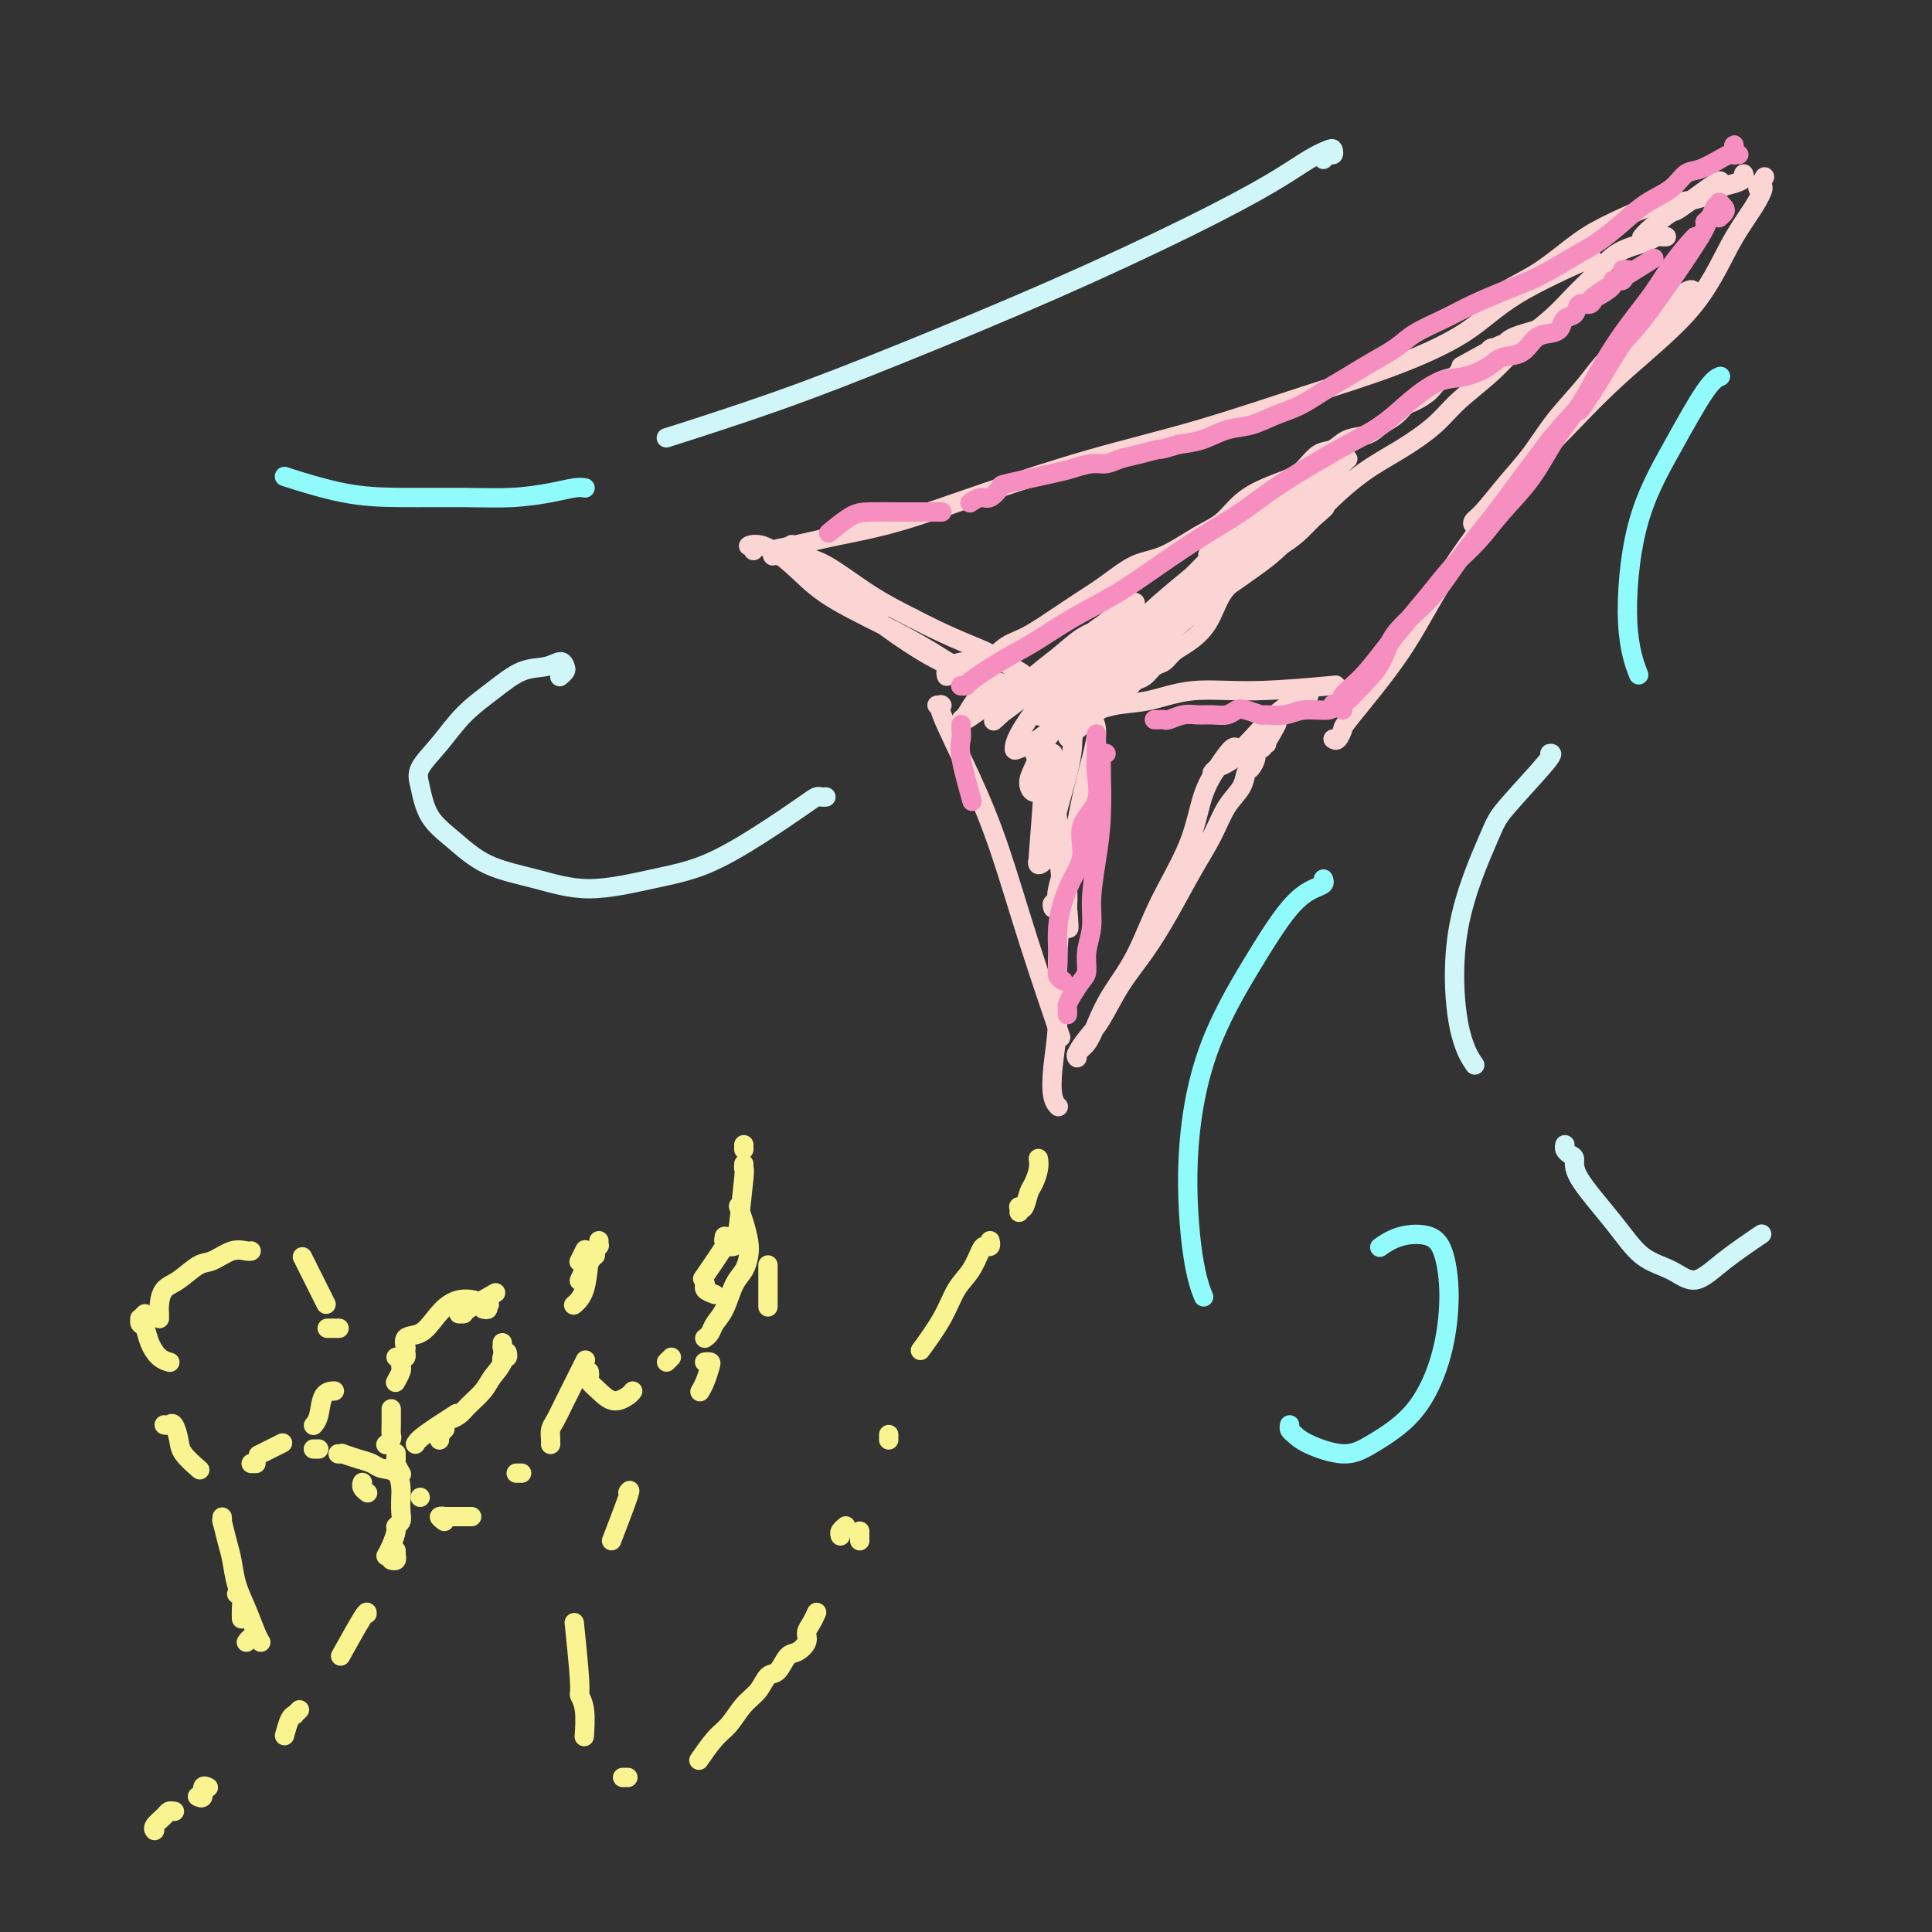 <svg viewBox='0 0 400 400' version='1.1' xmlns='http://www.w3.org/2000/svg' xmlns:xlink='http://www.w3.org/1999/xlink'><rect x="0" y="0" width="400" height="400" fill="#333333" stroke="none"/><g fill='none' stroke='rgb(251,212,212)' stroke-width='4' stroke-linecap='round' stroke-linejoin='round'><path d='M156,114c0.166,-0.445 0.331,-0.890 0,-1c-0.331,-0.110 -1.160,0.114 -1,0c0.160,-0.114 1.308,-0.567 3,0c1.692,0.567 3.927,2.155 6,4c2.073,1.845 3.982,3.947 7,6c3.018,2.053 7.144,4.056 11,6c3.856,1.944 7.443,3.828 11,6c3.557,2.172 7.084,4.631 11,6c3.916,1.369 8.219,1.649 11,2c2.781,0.351 4.038,0.775 5,1c0.962,0.225 1.630,0.251 2,0c0.370,-0.251 0.444,-0.779 0,-1c-0.444,-0.221 -1.406,-0.136 -3,0c-1.594,0.136 -3.819,0.323 -6,0c-2.181,-0.323 -4.319,-1.157 -7,-2c-2.681,-0.843 -5.907,-1.695 -9,-3c-3.093,-1.305 -6.053,-3.063 -9,-5c-2.947,-1.937 -5.879,-4.053 -8,-6c-2.121,-1.947 -3.429,-3.726 -5,-5c-1.571,-1.274 -3.403,-2.042 -5,-3c-1.597,-0.958 -2.959,-2.106 -4,-3c-1.041,-0.894 -1.759,-1.533 -2,-2c-0.241,-0.467 -0.003,-0.762 0,-1c0.003,-0.238 -0.228,-0.420 0,0c0.228,0.420 0.917,1.443 2,2c1.083,0.557 2.561,0.650 5,2c2.439,1.350 5.840,3.957 9,6c3.160,2.043 6.080,3.521 9,5'/><path d='M189,128c6.649,3.451 10.772,5.080 13,6c2.228,0.920 2.561,1.132 4,2c1.439,0.868 3.982,2.391 5,3c1.018,0.609 0.509,0.305 0,0'/><path d='M194,146c0.566,0.077 1.131,0.154 1,0c-0.131,-0.154 -0.959,-0.539 0,2c0.959,2.539 3.704,8.004 6,13c2.296,4.996 4.141,9.525 6,15c1.859,5.475 3.731,11.897 6,19c2.269,7.103 4.934,14.887 6,18c1.066,3.113 0.533,1.557 0,0'/><path d='M219,229c0.105,0.104 0.209,0.207 0,0c-0.209,-0.207 -0.732,-0.725 -1,-2c-0.268,-1.275 -0.282,-3.306 0,-6c0.282,-2.694 0.860,-6.051 1,-10c0.140,-3.949 -0.158,-8.492 0,-13c0.158,-4.508 0.773,-8.983 1,-13c0.227,-4.017 0.065,-7.576 0,-9c-0.065,-1.424 -0.032,-0.712 0,0'/><path d='M218,188c-0.134,-0.448 -0.268,-0.896 0,-1c0.268,-0.104 0.940,0.137 1,0c0.060,-0.137 -0.490,-0.652 0,-3c0.490,-2.348 2.022,-6.530 3,-10c0.978,-3.470 1.402,-6.230 2,-9c0.598,-2.770 1.370,-5.551 2,-8c0.630,-2.449 1.119,-4.565 1,-6c-0.119,-1.435 -0.846,-2.188 -1,-3c-0.154,-0.812 0.265,-1.681 0,-2c-0.265,-0.319 -1.212,-0.087 -2,0c-0.788,0.087 -1.415,0.028 -2,0c-0.585,-0.028 -1.128,-0.025 -1,0c0.128,0.025 0.926,0.072 1,0c0.074,-0.072 -0.576,-0.262 0,0c0.576,0.262 2.377,0.975 4,1c1.623,0.025 3.068,-0.638 5,-1c1.932,-0.362 4.352,-0.423 7,-1c2.648,-0.577 5.524,-1.670 9,-2c3.476,-0.330 7.551,0.103 13,0c5.449,-0.103 12.271,-0.744 15,-1c2.729,-0.256 1.364,-0.128 0,0'/><path d='M276,153c0.303,0.217 0.605,0.434 1,0c0.395,-0.434 0.882,-1.518 1,-2c0.118,-0.482 -0.133,-0.362 2,-3c2.133,-2.638 6.651,-8.036 10,-13c3.349,-4.964 5.529,-9.495 9,-15c3.471,-5.505 8.233,-11.983 13,-18c4.767,-6.017 9.537,-11.574 14,-16c4.463,-4.426 8.617,-7.720 12,-11c3.383,-3.280 5.995,-6.546 8,-9c2.005,-2.454 3.403,-4.096 4,-5c0.597,-0.904 0.394,-1.069 0,-1c-0.394,0.069 -0.977,0.372 -2,1c-1.023,0.628 -2.485,1.583 -4,3c-1.515,1.417 -3.083,3.298 -5,5c-1.917,1.702 -4.185,3.226 -6,5c-1.815,1.774 -3.179,3.799 -5,6c-1.821,2.201 -4.099,4.578 -6,7c-1.901,2.422 -3.424,4.889 -5,7c-1.576,2.111 -3.206,3.867 -5,6c-1.794,2.133 -3.752,4.642 -5,6c-1.248,1.358 -1.784,1.563 -2,2c-0.216,0.437 -0.110,1.106 1,0c1.110,-1.106 3.226,-3.987 6,-7c2.774,-3.013 6.206,-6.157 10,-10c3.794,-3.843 7.949,-8.386 13,-13c5.051,-4.614 10.997,-9.300 15,-14c4.003,-4.700 6.063,-9.414 8,-13c1.937,-3.586 3.752,-6.042 5,-8c1.248,-1.958 1.928,-3.416 2,-4c0.072,-0.584 -0.464,-0.292 -1,0'/><path d='M364,39c2.333,-4.167 1.167,-2.083 0,0'/><path d='M162,115c-0.304,0.007 -0.609,0.014 -1,0c-0.391,-0.014 -0.869,-0.048 -1,0c-0.131,0.048 0.084,0.178 0,0c-0.084,-0.178 -0.467,-0.663 0,-1c0.467,-0.337 1.783,-0.525 4,-1c2.217,-0.475 5.333,-1.236 9,-2c3.667,-0.764 7.883,-1.529 13,-3c5.117,-1.471 11.134,-3.647 18,-6c6.866,-2.353 14.582,-4.881 22,-7c7.418,-2.119 14.540,-3.827 22,-6c7.460,-2.173 15.259,-4.811 22,-7c6.741,-2.189 12.425,-3.929 18,-6c5.575,-2.071 11.041,-4.473 15,-7c3.959,-2.527 6.412,-5.180 11,-8c4.588,-2.820 11.311,-5.806 14,-7c2.689,-1.194 1.345,-0.597 0,0'/><path d='M310,63c0.018,0.074 0.036,0.148 0,0c-0.036,-0.148 -0.126,-0.517 0,-1c0.126,-0.483 0.470,-1.078 2,-2c1.530,-0.922 4.248,-2.169 7,-4c2.752,-1.831 5.537,-4.244 8,-6c2.463,-1.756 4.602,-2.856 7,-4c2.398,-1.144 5.054,-2.334 7,-3c1.946,-0.666 3.180,-0.808 5,-1c1.820,-0.192 4.225,-0.433 6,-1c1.775,-0.567 2.920,-1.458 4,-2c1.080,-0.542 2.093,-0.733 3,-1c0.907,-0.267 1.706,-0.610 2,-1c0.294,-0.390 0.084,-0.826 0,-1c-0.084,-0.174 -0.042,-0.087 0,0'/><path d='M356,38c-0.090,0.149 -0.181,0.298 0,0c0.181,-0.298 0.633,-1.043 -1,0c-1.633,1.043 -5.352,3.873 -7,5c-1.648,1.127 -1.225,0.549 -2,1c-0.775,0.451 -2.747,1.929 -4,3c-1.253,1.071 -1.787,1.735 -2,2c-0.213,0.265 -0.107,0.133 0,0'/><path d='M345,49c-0.353,0.025 -0.705,0.049 -1,0c-0.295,-0.049 -0.532,-0.173 -1,0c-0.468,0.173 -1.166,0.642 -2,1c-0.834,0.358 -1.803,0.605 -3,1c-1.197,0.395 -2.622,0.939 -4,2c-1.378,1.061 -2.708,2.638 -4,4c-1.292,1.362 -2.547,2.509 -4,4c-1.453,1.491 -3.103,3.325 -5,5c-1.897,1.675 -4.041,3.193 -6,5c-1.959,1.807 -3.732,3.905 -6,6c-2.268,2.095 -5.032,4.186 -7,6c-1.968,1.814 -3.140,3.349 -5,5c-1.860,1.651 -4.408,3.417 -7,5c-2.592,1.583 -5.228,2.983 -8,5c-2.772,2.017 -5.680,4.652 -8,7c-2.320,2.348 -4.051,4.410 -6,6c-1.949,1.590 -4.114,2.709 -6,4c-1.886,1.291 -3.492,2.754 -5,4c-1.508,1.246 -2.918,2.274 -4,4c-1.082,1.726 -1.837,4.149 -3,6c-1.163,1.851 -2.734,3.130 -4,4c-1.266,0.870 -2.227,1.332 -3,2c-0.773,0.668 -1.358,1.541 -2,2c-0.642,0.459 -1.341,0.504 -2,1c-0.659,0.496 -1.276,1.443 -2,2c-0.724,0.557 -1.553,0.724 -2,1c-0.447,0.276 -0.512,0.662 -1,1c-0.488,0.338 -1.401,0.630 -2,1c-0.599,0.370 -0.886,0.820 -1,1c-0.114,0.180 -0.057,0.090 0,0'/><path d='M231,144c-17.167,15.167 -8.583,7.583 0,0'/><path d='M196,140c-0.131,-0.443 -0.262,-0.887 0,-1c0.262,-0.113 0.916,0.103 1,0c0.084,-0.103 -0.401,-0.527 0,-1c0.401,-0.473 1.687,-0.996 3,-1c1.313,-0.004 2.653,0.513 4,0c1.347,-0.513 2.701,-2.054 4,-3c1.299,-0.946 2.545,-1.297 4,-2c1.455,-0.703 3.121,-1.758 5,-3c1.879,-1.242 3.972,-2.671 6,-4c2.028,-1.329 3.991,-2.556 6,-4c2.009,-1.444 4.062,-3.103 6,-4c1.938,-0.897 3.759,-1.031 6,-2c2.241,-0.969 4.900,-2.774 7,-4c2.100,-1.226 3.640,-1.874 5,-3c1.360,-1.126 2.541,-2.729 4,-4c1.459,-1.271 3.195,-2.209 5,-3c1.805,-0.791 3.679,-1.434 5,-2c1.321,-0.566 2.090,-1.054 3,-2c0.910,-0.946 1.962,-2.351 3,-3c1.038,-0.649 2.064,-0.544 3,-1c0.936,-0.456 1.784,-1.474 3,-2c1.216,-0.526 2.800,-0.560 4,-1c1.200,-0.440 2.016,-1.287 3,-2c0.984,-0.713 2.135,-1.294 3,-2c0.865,-0.706 1.443,-1.537 2,-2c0.557,-0.463 1.091,-0.558 2,-1c0.909,-0.442 2.192,-1.232 3,-2c0.808,-0.768 1.141,-1.514 2,-2c0.859,-0.486 2.246,-0.710 3,-1c0.754,-0.290 0.877,-0.645 1,-1'/><path d='M302,77c16.760,-10.150 5.661,-4.025 2,-2c-3.661,2.025 0.117,-0.052 2,-1c1.883,-0.948 1.871,-0.768 2,-1c0.129,-0.232 0.398,-0.875 1,-1c0.602,-0.125 1.537,0.268 2,0c0.463,-0.268 0.453,-1.196 2,-2c1.547,-0.804 4.649,-1.483 6,-2c1.351,-0.517 0.950,-0.870 1,-1c0.050,-0.130 0.549,-0.035 1,0c0.451,0.035 0.852,0.009 1,0c0.148,-0.009 0.042,-0.003 0,0c-0.042,0.003 -0.021,0.001 0,0'/><path d='M211,141c0.100,0.035 0.199,0.071 0,0c-0.199,-0.071 -0.697,-0.247 -1,0c-0.303,0.247 -0.411,0.917 -1,1c-0.589,0.083 -1.659,-0.421 -3,0c-1.341,0.421 -2.955,1.768 -4,3c-1.045,1.232 -1.523,2.350 -2,3c-0.477,0.650 -0.952,0.832 -1,1c-0.048,0.168 0.331,0.320 1,0c0.669,-0.320 1.627,-1.114 3,-2c1.373,-0.886 3.160,-1.864 5,-3c1.840,-1.136 3.732,-2.431 6,-4c2.268,-1.569 4.912,-3.411 7,-5c2.088,-1.589 3.621,-2.926 5,-4c1.379,-1.074 2.602,-1.885 3,-2c0.398,-0.115 -0.031,0.465 -1,1c-0.969,0.535 -2.477,1.027 -4,2c-1.523,0.973 -3.060,2.429 -5,4c-1.940,1.571 -4.284,3.256 -6,5c-1.716,1.744 -2.804,3.547 -4,5c-1.196,1.453 -2.499,2.558 -3,3c-0.501,0.442 -0.201,0.223 0,0c0.201,-0.223 0.304,-0.450 1,-1c0.696,-0.550 1.986,-1.423 4,-3c2.014,-1.577 4.751,-3.860 7,-6c2.249,-2.140 4.010,-4.139 6,-6c1.990,-1.861 4.208,-3.585 6,-5c1.792,-1.415 3.157,-2.520 4,-3c0.843,-0.480 1.164,-0.335 1,0c-0.164,0.335 -0.813,0.859 -2,2c-1.187,1.141 -2.910,2.897 -5,5c-2.090,2.103 -4.545,4.551 -7,7'/><path d='M221,139c-3.144,3.435 -4.505,5.021 -6,7c-1.495,1.979 -3.123,4.351 -4,6c-0.877,1.649 -1.004,2.575 -1,3c0.004,0.425 0.139,0.351 1,0c0.861,-0.351 2.450,-0.977 4,-2c1.550,-1.023 3.063,-2.443 5,-4c1.937,-1.557 4.300,-3.249 6,-5c1.700,-1.751 2.737,-3.559 4,-5c1.263,-1.441 2.753,-2.515 3,-3c0.247,-0.485 -0.749,-0.380 -1,-1c-0.251,-0.620 0.244,-1.965 -3,2c-3.244,3.965 -10.226,13.238 -13,17c-2.774,3.762 -1.339,2.011 -1,2c0.339,-0.011 -0.418,1.718 -1,3c-0.582,1.282 -0.989,2.117 -1,3c-0.011,0.883 0.375,1.814 1,2c0.625,0.186 1.488,-0.372 2,-1c0.512,-0.628 0.673,-1.326 1,-2c0.327,-0.674 0.819,-1.324 1,-2c0.181,-0.676 0.052,-1.377 0,-2c-0.052,-0.623 -0.025,-1.169 0,-1c0.025,0.169 0.049,1.052 0,2c-0.049,0.948 -0.171,1.962 0,4c0.171,2.038 0.634,5.100 1,8c0.366,2.900 0.634,5.639 1,8c0.366,2.361 0.830,4.345 1,6c0.170,1.655 0.046,2.980 0,4c-0.046,1.020 -0.012,1.736 0,2c0.012,0.264 0.004,0.075 0,0c-0.004,-0.075 -0.002,-0.038 0,0'/><path d='M221,190c0.513,4.947 0.296,0.314 0,-2c-0.296,-2.314 -0.672,-2.311 -1,-4c-0.328,-1.689 -0.609,-5.071 -1,-8c-0.391,-2.929 -0.894,-5.404 -1,-8c-0.106,-2.596 0.183,-5.311 0,-7c-0.183,-1.689 -0.837,-2.352 -1,-3c-0.163,-0.648 0.167,-1.283 0,-1c-0.167,0.283 -0.831,1.482 -1,2c-0.169,0.518 0.158,0.355 0,4c-0.158,3.645 -0.800,11.097 -1,14c-0.200,2.903 0.043,1.256 0,1c-0.043,-0.256 -0.372,0.879 0,1c0.372,0.121 1.444,-0.771 2,-2c0.556,-1.229 0.595,-2.793 1,-5c0.405,-2.207 1.175,-5.055 2,-8c0.825,-2.945 1.706,-5.985 2,-9c0.294,-3.015 0.000,-6.003 0,-8c-0.000,-1.997 0.292,-3.001 0,-4c-0.292,-0.999 -1.169,-1.993 -2,-2c-0.831,-0.007 -1.614,0.974 -2,2c-0.386,1.026 -0.373,2.099 -1,3c-0.627,0.901 -1.895,1.631 -2,2c-0.105,0.369 0.953,0.376 2,0c1.047,-0.376 2.085,-1.137 4,-2c1.915,-0.863 4.709,-1.829 8,-4c3.291,-2.171 7.081,-5.549 11,-9c3.919,-3.451 7.968,-6.977 12,-10c4.032,-3.023 8.047,-5.545 11,-8c2.953,-2.455 4.844,-4.844 6,-6c1.156,-1.156 1.578,-1.078 2,-1'/><path d='M271,108c6.580,-5.514 2.031,-2.298 0,-1c-2.031,1.298 -1.542,0.680 -2,1c-0.458,0.320 -1.862,1.579 -4,3c-2.138,1.421 -5.008,3.005 -8,5c-2.992,1.995 -6.105,4.401 -9,7c-2.895,2.599 -5.571,5.389 -9,8c-3.429,2.611 -7.612,5.042 -9,6c-1.388,0.958 0.017,0.444 1,0c0.983,-0.444 1.543,-0.816 3,-2c1.457,-1.184 3.812,-3.179 7,-6c3.188,-2.821 7.209,-6.469 11,-10c3.791,-3.531 7.351,-6.945 11,-10c3.649,-3.055 7.385,-5.749 10,-8c2.615,-2.251 4.109,-4.057 5,-5c0.891,-0.943 1.179,-1.023 1,-1c-0.179,0.023 -0.827,0.150 -2,1c-1.173,0.850 -2.873,2.422 -5,4c-2.127,1.578 -4.682,3.162 -11,8c-6.318,4.838 -16.400,12.931 -21,17c-4.600,4.069 -3.719,4.115 -6,6c-2.281,1.885 -7.726,5.611 -11,8c-3.274,2.389 -4.379,3.442 -5,4c-0.621,0.558 -0.758,0.621 0,0c0.758,-0.621 2.413,-1.927 5,-4c2.587,-2.073 6.107,-4.915 10,-8c3.893,-3.085 8.159,-6.415 12,-10c3.841,-3.585 7.256,-7.425 10,-10c2.744,-2.575 4.816,-3.886 6,-5c1.184,-1.114 1.481,-2.033 1,-2c-0.481,0.033 -1.741,1.016 -3,2'/><path d='M259,106c4.822,-4.200 -3.622,3.800 -7,7c-3.378,3.200 -1.689,1.600 0,0'/><path d='M257,155c-0.434,-0.024 -0.868,-0.048 -1,0c-0.132,0.048 0.039,0.167 0,0c-0.039,-0.167 -0.288,-0.619 -1,0c-0.712,0.619 -1.886,2.308 -3,4c-1.114,1.692 -2.167,3.385 -3,6c-0.833,2.615 -1.445,6.152 -3,10c-1.555,3.848 -4.054,8.007 -6,12c-1.946,3.993 -3.338,7.819 -5,11c-1.662,3.181 -3.594,5.718 -5,8c-1.406,2.282 -2.285,4.311 -3,6c-0.715,1.689 -1.265,3.040 -2,4c-0.735,0.960 -1.656,1.531 -2,2c-0.344,0.469 -0.112,0.838 0,1c0.112,0.162 0.104,0.117 0,0c-0.104,-0.117 -0.304,-0.307 0,-1c0.304,-0.693 1.112,-1.889 2,-3c0.888,-1.111 1.857,-2.136 3,-4c1.143,-1.864 2.459,-4.566 4,-7c1.541,-2.434 3.307,-4.601 5,-7c1.693,-2.399 3.312,-5.029 5,-8c1.688,-2.971 3.447,-6.281 5,-9c1.553,-2.719 2.902,-4.846 4,-7c1.098,-2.154 1.944,-4.335 3,-6c1.056,-1.665 2.321,-2.813 3,-4c0.679,-1.187 0.773,-2.412 1,-3c0.227,-0.588 0.587,-0.539 1,-1c0.413,-0.461 0.881,-1.432 1,-2c0.119,-0.568 -0.109,-0.734 0,-1c0.109,-0.266 0.554,-0.633 1,-1'/><path d='M261,155c6.105,-9.911 2.367,-3.188 1,-1c-1.367,2.188 -0.364,-0.161 0,-1c0.364,-0.839 0.088,-0.170 0,0c-0.088,0.170 0.010,-0.161 0,0c-0.010,0.161 -0.130,0.812 0,1c0.130,0.188 0.509,-0.086 0,0c-0.509,0.086 -1.904,0.534 -3,1c-1.096,0.466 -1.891,0.952 -2,1c-0.109,0.048 0.469,-0.343 0,0c-0.469,0.343 -1.984,1.418 -3,2c-1.016,0.582 -1.532,0.670 -2,1c-0.468,0.330 -0.888,0.903 -1,1c-0.112,0.097 0.085,-0.282 1,-1c0.915,-0.718 2.549,-1.775 4,-3c1.451,-1.225 2.719,-2.616 4,-4c1.281,-1.384 2.574,-2.759 4,-4c1.426,-1.241 2.984,-2.346 4,-3c1.016,-0.654 1.489,-0.856 2,-1c0.511,-0.144 1.061,-0.231 1,0c-0.061,0.231 -0.732,0.780 -1,1c-0.268,0.220 -0.134,0.110 0,0'/></g>
<g fill='none' stroke='rgb(249,244,144)' stroke-width='4' stroke-linecap='round' stroke-linejoin='round'><path d='M30,272c-0.429,0.450 -0.859,0.900 -1,1c-0.141,0.100 0.006,-0.149 0,0c-0.006,0.149 -0.166,0.695 0,1c0.166,0.305 0.658,0.369 1,1c0.342,0.631 0.535,1.829 1,3c0.465,1.171 1.202,2.315 2,3c0.798,0.685 1.657,0.910 2,1c0.343,0.090 0.172,0.045 0,0'/><path d='M34,295c0.338,0.073 0.676,0.146 1,0c0.324,-0.146 0.634,-0.512 1,0c0.366,0.512 0.789,1.900 1,3c0.211,1.100 0.211,1.912 1,3c0.789,1.088 2.368,2.454 3,3c0.632,0.546 0.316,0.273 0,0'/><path d='M49,330c0.423,0.256 0.845,0.512 1,1c0.155,0.488 0.042,1.208 0,2c-0.042,0.792 -0.012,1.655 0,2c0.012,0.345 0.006,0.173 0,0'/><path d='M33,273c-0.004,-0.462 -0.007,-0.923 0,-1c0.007,-0.077 0.025,0.231 0,0c-0.025,-0.231 -0.094,-1.002 0,-2c0.094,-0.998 0.349,-2.222 1,-3c0.651,-0.778 1.698,-1.108 3,-2c1.302,-0.892 2.860,-2.344 4,-3c1.140,-0.656 1.861,-0.516 3,-1c1.139,-0.484 2.697,-1.594 4,-2c1.303,-0.406 2.351,-0.109 3,0c0.649,0.109 0.900,0.031 1,0c0.100,-0.031 0.050,-0.016 0,0'/><path d='M63,261c-0.032,-0.064 -0.064,-0.128 0,0c0.064,0.128 0.223,0.447 0,0c-0.223,-0.447 -0.829,-1.659 0,0c0.829,1.659 3.094,6.188 4,8c0.906,1.812 0.453,0.906 0,0'/><path d='M68,275c-0.226,0.000 -0.453,0.000 0,0c0.453,0.000 1.585,0.000 2,0c0.415,0.000 0.112,0.000 0,0c-0.112,0.000 -0.032,0.000 0,0c0.032,0.000 0.016,0.000 0,0'/><path d='M69,288c0.204,-0.008 0.408,-0.016 0,0c-0.408,0.016 -1.429,0.056 -2,1c-0.571,0.944 -0.692,2.793 -1,4c-0.308,1.207 -0.802,1.774 -1,2c-0.198,0.226 -0.099,0.113 0,0'/><path d='M58,299c0.444,-0.222 0.889,-0.444 0,0c-0.889,0.444 -3.111,1.556 -4,2c-0.889,0.444 -0.444,0.222 0,0'/><path d='M52,303c0.422,0.000 0.844,0.000 1,0c0.156,0.000 0.044,0.000 0,0c-0.044,0.000 -0.022,0.000 0,0'/><path d='M65,300c-0.111,0.000 -0.222,0.000 0,0c0.222,0.000 0.778,0.000 1,0c0.222,0.000 0.111,0.000 0,0'/><path d='M75,307c-0.008,0.022 -0.016,0.045 0,0c0.016,-0.045 0.056,-0.156 0,0c-0.056,0.156 -0.207,0.581 0,1c0.207,0.419 0.774,0.834 1,1c0.226,0.166 0.113,0.083 0,0'/><path d='M82,321c0.008,0.453 0.016,0.906 0,1c-0.016,0.094 -0.056,-0.171 0,0c0.056,0.171 0.207,0.777 0,1c-0.207,0.223 -0.774,0.064 -1,0c-0.226,-0.064 -0.113,-0.032 0,0'/><path d='M76,334c-0.006,0.095 -0.012,0.190 0,0c0.012,-0.190 0.042,-0.667 -1,1c-1.042,1.667 -3.155,5.476 -4,7c-0.845,1.524 -0.423,0.762 0,0'/><path d='M62,354c-0.445,0.429 -0.890,0.858 -1,1c-0.110,0.142 0.115,-0.003 0,0c-0.115,0.003 -0.569,0.155 -1,1c-0.431,0.845 -0.837,2.384 -1,3c-0.163,0.616 -0.081,0.308 0,0'/><path d='M43,370c0.121,0.061 0.242,0.121 0,0c-0.242,-0.121 -0.848,-0.424 -1,0c-0.152,0.424 0.152,1.576 0,2c-0.152,0.424 -0.758,0.121 -1,0c-0.242,-0.121 -0.121,-0.061 0,0'/><path d='M36,375c0.099,0.016 0.198,0.032 0,0c-0.198,-0.032 -0.694,-0.114 -1,0c-0.306,0.114 -0.422,0.422 -1,1c-0.578,0.578 -1.617,1.425 -2,2c-0.383,0.575 -0.109,0.879 0,1c0.109,0.121 0.055,0.061 0,0'/><path d='M91,298c-0.008,0.121 -0.016,0.242 0,0c0.016,-0.242 0.056,-0.848 0,-1c-0.056,-0.152 -0.207,0.152 0,0c0.207,-0.152 0.774,-0.758 1,-1c0.226,-0.242 0.113,-0.121 0,0'/><path d='M104,282c0.030,0.121 0.061,0.242 0,0c-0.061,-0.242 -0.212,-0.848 0,-1c0.212,-0.152 0.788,0.152 1,0c0.212,-0.152 0.061,-0.758 0,-1c-0.061,-0.242 -0.030,-0.121 0,0'/><path d='M102,268c0.544,-0.309 1.088,-0.619 0,0c-1.088,0.619 -3.807,2.166 -5,3c-1.193,0.834 -0.860,0.955 -1,1c-0.140,0.045 -0.754,0.013 -1,0c-0.246,-0.013 -0.123,-0.006 0,0'/><path d='M83,283c0.111,0.200 0.222,0.400 0,1c-0.222,0.600 -0.778,1.600 -1,2c-0.222,0.400 -0.111,0.200 0,0'/><path d='M87,310c0.000,0.000 0.000,0.000 0,0c0.000,0.000 0.000,0.000 0,0'/><path d='M92,315c-0.576,-0.423 -1.152,-0.845 -1,-1c0.152,-0.155 1.030,-0.041 1,0c-0.030,0.041 -0.970,0.011 0,0c0.970,-0.011 3.848,-0.003 5,0c1.152,0.003 0.576,0.002 0,0'/><path d='M107,305c-0.111,0.000 -0.222,0.000 0,0c0.222,0.000 0.778,0.000 1,0c0.222,0.000 0.111,0.000 0,0'/><path d='M100,271c0.448,0.122 0.896,0.245 1,0c0.104,-0.245 -0.135,-0.856 0,-1c0.135,-0.144 0.645,0.179 0,0c-0.645,-0.179 -2.443,-0.859 -4,-1c-1.557,-0.141 -2.872,0.257 -4,1c-1.128,0.743 -2.068,1.830 -3,3c-0.932,1.170 -1.857,2.423 -3,3c-1.143,0.577 -2.502,0.479 -3,1c-0.498,0.521 -0.133,1.660 0,2c0.133,0.340 0.033,-0.119 0,0c-0.033,0.119 0.002,0.817 0,1c-0.002,0.183 -0.039,-0.147 0,0c0.039,0.147 0.155,0.771 0,1c-0.155,0.229 -0.580,0.062 -1,0c-0.420,-0.062 -0.834,-0.018 -1,0c-0.166,0.018 -0.083,0.009 0,0'/><path d='M81,292c-0.002,-0.285 -0.004,-0.570 0,0c0.004,0.570 0.015,1.995 0,3c-0.015,1.005 -0.056,1.589 0,2c0.056,0.411 0.207,0.649 0,1c-0.207,0.351 -0.774,0.815 -1,1c-0.226,0.185 -0.113,0.093 0,0'/><path d='M82,301c-0.001,-0.112 -0.001,-0.224 0,0c0.001,0.224 0.004,0.786 0,1c-0.004,0.214 -0.015,0.082 0,0c0.015,-0.082 0.056,-0.115 0,0c-0.056,0.115 -0.207,0.377 0,1c0.207,0.623 0.774,1.607 1,2c0.226,0.393 0.113,0.197 0,0'/><path d='M114,299c0.001,-0.017 0.002,-0.033 0,0c-0.002,0.033 -0.009,0.116 0,0c0.009,-0.116 0.032,-0.431 0,-1c-0.032,-0.569 -0.120,-1.393 0,-2c0.120,-0.607 0.449,-0.997 1,-2c0.551,-1.003 1.323,-2.619 2,-4c0.677,-1.381 1.259,-2.526 2,-4c0.741,-1.474 1.640,-3.278 2,-4c0.360,-0.722 0.180,-0.361 0,0'/><path d='M120,265c-0.055,0.133 -0.109,0.265 0,0c0.109,-0.265 0.383,-0.929 1,-2c0.617,-1.071 1.577,-2.550 2,-3c0.423,-0.450 0.310,0.127 0,0c-0.310,-0.127 -0.815,-0.959 -1,-1c-0.185,-0.041 -0.050,0.707 0,1c0.050,0.293 0.013,0.130 0,0c-0.013,-0.130 -0.004,-0.227 0,0c0.004,0.227 0.001,0.779 0,1c-0.001,0.221 -0.001,0.110 0,0'/><path d='M124,257c-0.002,-0.111 -0.003,-0.223 0,0c0.003,0.223 0.012,0.780 0,1c-0.012,0.220 -0.043,0.103 0,0c0.043,-0.103 0.162,-0.192 0,0c-0.162,0.192 -0.604,0.665 -1,1c-0.396,0.335 -0.745,0.533 -1,2c-0.255,1.467 -0.415,4.203 -1,6c-0.585,1.797 -1.596,2.656 -2,3c-0.404,0.344 -0.202,0.172 0,0'/><path d='M122,284c0.042,0.352 0.085,0.704 0,1c-0.085,0.296 -0.296,0.534 0,1c0.296,0.466 1.099,1.158 2,2c0.901,0.842 1.901,1.834 3,2c1.099,0.166 2.296,-0.494 3,-1c0.704,-0.506 0.915,-0.859 1,-1c0.085,-0.141 0.042,-0.071 0,0'/><path d='M138,282c0.417,-0.417 0.833,-0.833 1,-1c0.167,-0.167 0.083,-0.083 0,0'/><path d='M148,268c-0.845,-0.310 -1.690,-0.619 -2,-1c-0.310,-0.381 -0.083,-0.833 0,-1c0.083,-0.167 0.024,-0.048 0,0c-0.024,0.048 -0.012,0.024 0,0'/><path d='M150,256c0.022,0.453 0.045,0.906 0,1c-0.045,0.094 -0.156,-0.171 0,0c0.156,0.171 0.581,0.777 1,1c0.419,0.223 0.834,0.064 1,0c0.166,-0.064 0.083,-0.032 0,0'/><path d='M151,256c0.415,0.030 0.829,0.061 1,0c0.171,-0.061 0.097,-0.212 0,0c-0.097,0.212 -0.219,0.788 0,1c0.219,0.212 0.777,0.061 1,0c0.223,-0.061 0.112,-0.030 0,0'/><path d='M159,262c0.000,-0.093 0.000,-0.185 0,0c0.000,0.185 0.000,0.648 0,1c0.000,0.352 0.000,0.595 0,2c0.000,1.405 0.000,3.973 0,5c0.000,1.027 0.000,0.514 0,0'/><path d='M146,282c-0.107,0.010 -0.215,0.021 0,0c0.215,-0.021 0.751,-0.072 1,0c0.249,0.072 0.211,0.267 0,1c-0.211,0.733 -0.595,2.005 -1,3c-0.405,0.995 -0.830,1.713 -1,2c-0.170,0.287 -0.085,0.144 0,0'/><path d='M130,309c0.333,-0.467 0.667,-0.933 0,1c-0.667,1.933 -2.333,6.267 -3,8c-0.667,1.733 -0.333,0.867 0,0'/><path d='M119,337c0.033,0.313 0.065,0.626 0,0c-0.065,-0.626 -0.228,-2.191 0,0c0.228,2.191 0.846,8.140 1,11c0.154,2.860 -0.154,2.633 0,3c0.154,0.367 0.772,1.330 1,3c0.228,1.670 0.065,4.049 0,5c-0.065,0.951 -0.033,0.476 0,0'/><path d='M129,368c0.030,0.000 0.060,0.000 0,0c-0.060,0.000 -0.208,0.000 0,0c0.208,0.000 0.774,0.000 1,0c0.226,0.000 0.113,0.000 0,0'/><path d='M145,364c-0.267,0.390 -0.535,0.779 0,0c0.535,-0.779 1.872,-2.728 3,-4c1.128,-1.272 2.045,-1.869 3,-3c0.955,-1.131 1.947,-2.797 3,-4c1.053,-1.203 2.169,-1.942 3,-3c0.831,-1.058 1.379,-2.433 2,-3c0.621,-0.567 1.314,-0.326 2,-1c0.686,-0.674 1.363,-2.263 2,-3c0.637,-0.737 1.232,-0.622 2,-1c0.768,-0.378 1.709,-1.251 2,-2c0.291,-0.749 -0.066,-1.376 0,-2c0.066,-0.624 0.556,-1.245 1,-2c0.444,-0.755 0.841,-1.644 1,-2c0.159,-0.356 0.079,-0.178 0,0'/><path d='M174,318c-0.113,-0.310 -0.226,-0.619 0,-1c0.226,-0.381 0.792,-0.833 1,-1c0.208,-0.167 0.060,-0.048 0,0c-0.060,0.048 -0.030,0.024 0,0'/><path d='M184,298c0.000,0.111 0.000,0.222 0,0c0.000,-0.222 0.000,-0.778 0,-1c0.000,-0.222 0.000,-0.111 0,0'/><path d='M211,251c0.024,-0.401 0.048,-0.802 0,-1c-0.048,-0.198 -0.167,-0.192 0,0c0.167,0.192 0.619,0.570 1,0c0.381,-0.570 0.690,-2.086 1,-3c0.310,-0.914 0.619,-1.224 1,-2c0.381,-0.776 0.833,-2.017 1,-3c0.167,-0.983 0.048,-1.710 0,-2c-0.048,-0.290 -0.024,-0.145 0,0'/><path d='M205,257c-0.025,-0.114 -0.050,-0.229 0,0c0.050,0.229 0.176,0.800 0,1c-0.176,0.200 -0.653,0.028 -1,0c-0.347,-0.028 -0.563,0.088 -1,1c-0.437,0.912 -1.095,2.620 -2,4c-0.905,1.380 -2.057,2.432 -3,4c-0.943,1.568 -1.677,3.653 -3,6c-1.323,2.347 -3.235,4.956 -4,6c-0.765,1.044 -0.382,0.522 0,0'/><path d='M178,317c0.000,0.311 0.000,0.622 0,1c0.000,0.378 0.000,0.822 0,1c-0.000,0.178 0.000,0.089 0,0'/><path d='M146,277c0.026,-0.018 0.051,-0.036 0,0c-0.051,0.036 -0.180,0.126 0,0c0.180,-0.126 0.668,-0.470 1,-1c0.332,-0.530 0.509,-1.247 1,-2c0.491,-0.753 1.295,-1.541 2,-3c0.705,-1.459 1.310,-3.590 2,-5c0.690,-1.410 1.463,-2.098 2,-3c0.537,-0.902 0.837,-2.018 1,-3c0.163,-0.982 0.188,-1.830 0,-3c-0.188,-1.170 -0.589,-2.661 -1,-4c-0.411,-1.339 -0.832,-2.525 -1,-3c-0.168,-0.475 -0.084,-0.237 0,0'/><path d='M154,238c0.000,-0.423 0.000,-0.845 0,-1c0.000,-0.155 0.000,-0.041 0,0c0.000,0.041 0.000,0.011 0,0c0.000,-0.011 0.000,-0.003 0,0c0.000,0.003 0.000,0.002 0,0'/><path d='M154,241c-0.030,0.464 -0.060,0.929 0,1c0.060,0.071 0.208,-0.250 0,2c-0.208,2.250 -0.774,7.071 -1,9c-0.226,1.929 -0.113,0.964 0,0'/><path d='M150,256c-0.119,0.488 -0.238,0.976 0,1c0.238,0.024 0.833,-0.417 0,1c-0.833,1.417 -3.095,4.690 -4,6c-0.905,1.310 -0.452,0.655 0,0'/><path d='M121,259c0.111,-0.222 0.222,-0.444 0,0c-0.222,0.444 -0.778,1.556 -1,2c-0.222,0.444 -0.111,0.222 0,0'/><path d='M104,278c0.013,0.494 0.027,0.989 0,1c-0.027,0.011 -0.094,-0.460 0,0c0.094,0.460 0.349,1.853 0,3c-0.349,1.147 -1.302,2.048 -2,3c-0.698,0.952 -1.140,1.954 -2,3c-0.860,1.046 -2.138,2.136 -3,3c-0.862,0.864 -1.309,1.502 -2,2c-0.691,0.498 -1.626,0.857 -2,1c-0.374,0.143 -0.187,0.072 0,0'/><path d='M94,293c-0.166,0.105 -0.332,0.211 0,0c0.332,-0.211 1.161,-0.737 0,0c-1.161,0.737 -4.313,2.737 -6,4c-1.687,1.263 -1.911,1.789 -2,2c-0.089,0.211 -0.045,0.105 0,0'/><path d='M70,301c0.492,0.024 0.984,0.048 1,0c0.016,-0.048 -0.444,-0.170 0,0c0.444,0.170 1.793,0.630 3,1c1.207,0.370 2.271,0.650 3,1c0.729,0.350 1.123,0.769 2,1c0.877,0.231 2.236,0.275 3,1c0.764,0.725 0.933,2.131 1,3c0.067,0.869 0.033,1.201 0,2c-0.033,0.799 -0.064,2.066 0,3c0.064,0.934 0.224,1.536 0,2c-0.224,0.464 -0.831,0.790 -1,1c-0.169,0.210 0.099,0.304 0,1c-0.099,0.696 -0.565,1.995 -1,3c-0.435,1.005 -0.839,1.716 -1,2c-0.161,0.284 -0.081,0.142 0,0'/><path d='M51,340c0.311,-0.422 0.622,-0.844 1,-1c0.378,-0.156 0.822,-0.044 1,0c0.178,0.044 0.089,0.022 0,0'/><path d='M46,315c0.002,0.151 0.003,0.301 0,0c-0.003,-0.301 -0.012,-1.054 0,-1c0.012,0.054 0.044,0.915 0,1c-0.044,0.085 -0.164,-0.608 0,0c0.164,0.608 0.611,2.516 1,4c0.389,1.484 0.721,2.545 1,4c0.279,1.455 0.506,3.304 1,5c0.494,1.696 1.256,3.238 2,5c0.744,1.762 1.469,3.744 2,5c0.531,1.256 0.866,1.788 1,2c0.134,0.212 0.067,0.106 0,0'/></g>
<g fill='none' stroke='rgb(246,143,191)' stroke-width='4' stroke-linecap='round' stroke-linejoin='round'><path d='M352,49c-0.426,-0.001 -0.853,-0.002 -1,0c-0.147,0.002 -0.016,0.006 0,0c0.016,-0.006 -0.085,-0.023 -1,1c-0.915,1.023 -2.645,3.086 -4,5c-1.355,1.914 -2.336,3.678 -4,6c-1.664,2.322 -4.011,5.203 -6,8c-1.989,2.797 -3.620,5.509 -5,8c-1.380,2.491 -2.510,4.759 -4,7c-1.490,2.241 -3.338,4.453 -5,7c-1.662,2.547 -3.136,5.428 -5,8c-1.864,2.572 -4.119,4.834 -6,7c-1.881,2.166 -3.388,4.237 -5,6c-1.612,1.763 -3.331,3.217 -5,5c-1.669,1.783 -3.290,3.895 -5,6c-1.710,2.105 -3.509,4.203 -5,6c-1.491,1.797 -2.673,3.294 -4,5c-1.327,1.706 -2.797,3.621 -4,5c-1.203,1.379 -2.137,2.223 -3,3c-0.863,0.777 -1.653,1.486 -2,2c-0.347,0.514 -0.251,0.831 0,1c0.251,0.169 0.657,0.190 1,0c0.343,-0.190 0.621,-0.589 1,-1c0.379,-0.411 0.857,-0.833 2,-2c1.143,-1.167 2.951,-3.079 4,-5c1.049,-1.921 1.339,-3.852 3,-6c1.661,-2.148 4.694,-4.515 7,-7c2.306,-2.485 3.886,-5.089 6,-8c2.114,-2.911 4.761,-6.130 7,-9c2.239,-2.870 4.068,-5.391 6,-8c1.932,-2.609 3.966,-5.304 6,-8'/><path d='M321,91c7.840,-9.316 5.942,-6.105 6,-6c0.058,0.105 2.074,-2.896 4,-6c1.926,-3.104 3.763,-6.312 5,-8c1.237,-1.688 1.875,-1.856 5,-6c3.125,-4.144 8.736,-12.263 11,-16c2.264,-3.737 1.181,-3.092 1,-3c-0.181,0.092 0.539,-0.368 1,-1c0.461,-0.632 0.663,-1.434 1,-2c0.337,-0.566 0.809,-0.895 1,-1c0.191,-0.105 0.100,0.014 0,0c-0.100,-0.014 -0.209,-0.161 0,0c0.209,0.161 0.736,0.631 1,1c0.264,0.369 0.263,0.638 0,1c-0.263,0.362 -0.790,0.818 -1,1c-0.210,0.182 -0.105,0.091 0,0'/><path d='M278,147c-0.453,-0.420 -0.905,-0.841 -1,-1c-0.095,-0.159 0.169,-0.058 0,0c-0.169,0.058 -0.771,0.072 -1,0c-0.229,-0.072 -0.087,-0.230 0,0c0.087,0.230 0.117,0.847 -1,1c-1.117,0.153 -3.381,-0.159 -5,0c-1.619,0.159 -2.594,0.788 -4,1c-1.406,0.212 -3.243,0.008 -4,0c-0.757,-0.008 -0.432,0.180 -1,0c-0.568,-0.180 -2.028,-0.727 -3,-1c-0.972,-0.273 -1.456,-0.270 -2,0c-0.544,0.270 -1.147,0.808 -2,1c-0.853,0.192 -1.955,0.037 -3,0c-1.045,-0.037 -2.034,0.043 -3,0c-0.966,-0.043 -1.909,-0.208 -3,0c-1.091,0.208 -2.331,0.788 -3,1c-0.669,0.212 -0.767,0.057 -1,0c-0.233,-0.057 -0.601,-0.015 -1,0c-0.399,0.015 -0.828,0.004 -1,0c-0.172,-0.004 -0.086,-0.002 0,0'/><path d='M227,152c0.000,-0.003 0.000,-0.006 0,0c-0.000,0.006 -0.001,0.022 0,0c0.001,-0.022 0.003,-0.082 0,0c-0.003,0.082 -0.013,0.305 0,1c0.013,0.695 0.047,1.861 0,3c-0.047,1.139 -0.176,2.250 0,4c0.176,1.750 0.657,4.140 0,6c-0.657,1.860 -2.453,3.188 -3,5c-0.547,1.812 0.155,4.106 0,6c-0.155,1.894 -1.166,3.389 -2,5c-0.834,1.611 -1.493,3.338 -2,5c-0.507,1.662 -0.864,3.258 -1,5c-0.136,1.742 -0.050,3.630 0,5c0.050,1.370 0.065,2.223 0,3c-0.065,0.777 -0.210,1.478 0,2c0.210,0.522 0.774,0.863 1,1c0.226,0.137 0.113,0.068 0,0'/><path d='M229,156c-0.424,0.313 -0.848,0.625 -1,1c-0.152,0.375 -0.031,0.812 0,1c0.031,0.188 -0.029,0.128 0,2c0.029,1.872 0.148,5.676 0,9c-0.148,3.324 -0.561,6.169 -1,9c-0.439,2.831 -0.904,5.650 -1,8c-0.096,2.350 0.178,4.233 0,6c-0.178,1.767 -0.808,3.419 -1,5c-0.192,1.581 0.054,3.092 0,4c-0.054,0.908 -0.407,1.214 -1,2c-0.593,0.786 -1.427,2.053 -2,3c-0.573,0.947 -0.886,1.574 -1,2c-0.114,0.426 -0.031,0.650 0,1c0.031,0.350 0.008,0.826 0,1c-0.008,0.174 -0.002,0.047 0,0c0.002,-0.047 0.001,-0.013 0,0c-0.001,0.013 -0.000,0.007 0,0'/><path d='M199,142c0.032,0.001 0.064,0.002 0,0c-0.064,-0.002 -0.225,-0.008 0,0c0.225,0.008 0.836,0.029 1,0c0.164,-0.029 -0.119,-0.109 1,-1c1.119,-0.891 3.639,-2.592 6,-4c2.361,-1.408 4.561,-2.522 7,-4c2.439,-1.478 5.116,-3.321 8,-5c2.884,-1.679 5.976,-3.193 9,-5c3.024,-1.807 5.980,-3.908 9,-6c3.020,-2.092 6.104,-4.177 9,-6c2.896,-1.823 5.603,-3.386 8,-5c2.397,-1.614 4.484,-3.281 7,-5c2.516,-1.719 5.460,-3.491 8,-5c2.540,-1.509 4.677,-2.757 7,-4c2.323,-1.243 4.832,-2.482 7,-4c2.168,-1.518 3.997,-3.314 6,-5c2.003,-1.686 4.182,-3.262 6,-4c1.818,-0.738 3.277,-0.639 5,-1c1.723,-0.361 3.711,-1.182 5,-2c1.289,-0.818 1.879,-1.633 3,-2c1.121,-0.367 2.771,-0.288 4,-1c1.229,-0.712 2.035,-2.217 3,-3c0.965,-0.783 2.089,-0.845 3,-1c0.911,-0.155 1.610,-0.405 2,-1c0.390,-0.595 0.472,-1.535 1,-2c0.528,-0.465 1.504,-0.453 2,-1c0.496,-0.547 0.514,-1.652 1,-2c0.486,-0.348 1.439,0.061 2,0c0.561,-0.061 0.728,-0.593 1,-1c0.272,-0.407 0.649,-0.688 1,-1c0.351,-0.312 0.675,-0.656 1,-1'/><path d='M332,60c20.522,-12.720 5.326,-3.521 0,0c-5.326,3.521 -0.782,1.364 1,0c1.782,-1.364 0.803,-1.935 1,-2c0.197,-0.065 1.569,0.375 2,0c0.431,-0.375 -0.081,-1.565 0,-2c0.081,-0.435 0.753,-0.117 1,0c0.247,0.117 0.067,0.031 0,0c-0.067,-0.031 -0.022,-0.008 0,0c0.022,0.008 0.020,0.001 0,0c-0.020,-0.001 -0.059,0.005 0,0c0.059,-0.005 0.216,-0.019 0,0c-0.216,0.019 -0.804,0.072 -1,0c-0.196,-0.072 -0.000,-0.268 0,0c0.000,0.268 -0.196,1.000 0,1c0.196,0.000 0.784,-0.731 1,-1c0.216,-0.269 0.062,-0.077 0,0c-0.062,0.077 -0.031,0.038 0,0'/><path d='M360,32c-0.422,-0.287 -0.844,-0.574 -1,-1c-0.156,-0.426 -0.044,-0.990 0,-1c0.044,-0.010 0.022,0.535 0,1c-0.022,0.465 -0.043,0.850 0,1c0.043,0.150 0.149,0.066 0,0c-0.149,-0.066 -0.555,-0.114 -1,0c-0.445,0.114 -0.929,0.389 -2,1c-1.071,0.611 -2.729,1.559 -4,2c-1.271,0.441 -2.156,0.376 -3,1c-0.844,0.624 -1.647,1.937 -3,3c-1.353,1.063 -3.255,1.877 -5,3c-1.745,1.123 -3.332,2.555 -5,4c-1.668,1.445 -3.418,2.904 -5,4c-1.582,1.096 -2.998,1.830 -5,3c-2.002,1.170 -4.591,2.778 -7,4c-2.409,1.222 -4.639,2.060 -7,3c-2.361,0.940 -4.854,1.984 -7,3c-2.146,1.016 -3.945,2.004 -6,3c-2.055,0.996 -4.366,1.999 -6,3c-1.634,1.001 -2.593,2.001 -4,3c-1.407,0.999 -3.264,1.996 -5,3c-1.736,1.004 -3.352,2.013 -5,3c-1.648,0.987 -3.328,1.951 -5,3c-1.672,1.049 -3.335,2.183 -5,3c-1.665,0.817 -3.333,1.318 -5,2c-1.667,0.682 -3.333,1.544 -5,2c-1.667,0.456 -3.333,0.508 -5,1c-1.667,0.492 -3.333,1.426 -5,2c-1.667,0.574 -3.333,0.787 -5,1'/><path d='M244,92c-4.585,1.415 -3.548,0.953 -4,1c-0.452,0.047 -2.394,0.604 -4,1c-1.606,0.396 -2.878,0.630 -4,1c-1.122,0.370 -2.095,0.877 -3,1c-0.905,0.123 -1.744,-0.137 -3,0c-1.256,0.137 -2.931,0.671 -4,1c-1.069,0.329 -1.532,0.451 -4,1c-2.468,0.549 -6.942,1.524 -9,2c-2.058,0.476 -1.701,0.454 -2,1c-0.299,0.546 -1.255,1.662 -2,2c-0.745,0.338 -1.277,-0.101 -2,0c-0.723,0.101 -1.635,0.743 -2,1c-0.365,0.257 -0.182,0.128 0,0'/><path d='M195,106c-0.049,0.000 -0.097,0.001 -1,0c-0.903,-0.001 -2.659,-0.003 -4,0c-1.341,0.003 -2.265,0.012 -4,0c-1.735,-0.012 -4.279,-0.044 -6,0c-1.721,0.044 -2.617,0.166 -4,1c-1.383,0.834 -3.252,2.381 -4,3c-0.748,0.619 -0.374,0.309 0,0'/><path d='M199,150c-0.016,0.254 -0.032,0.507 0,1c0.032,0.493 0.112,1.225 0,2c-0.112,0.775 -0.415,1.593 0,4c0.415,2.407 1.547,6.402 2,8c0.453,1.598 0.226,0.799 0,0'/></g>
<g fill='none' stroke='rgb(145,251,251)' stroke-width='4' stroke-linecap='round' stroke-linejoin='round'><path d='M274,182c0.123,0.362 0.245,0.725 0,1c-0.245,0.275 -0.858,0.463 -2,1c-1.142,0.537 -2.812,1.422 -5,4c-2.188,2.578 -4.894,6.849 -8,12c-3.106,5.151 -6.611,11.181 -9,18c-2.389,6.819 -3.661,14.426 -4,22c-0.339,7.574 0.255,15.116 1,20c0.745,4.884 1.641,7.110 2,8c0.359,0.890 0.179,0.445 0,0'/><path d='M267,295c-0.069,0.352 -0.139,0.703 0,1c0.139,0.297 0.486,0.539 1,1c0.514,0.461 1.194,1.141 3,2c1.806,0.859 4.739,1.897 7,2c2.261,0.103 3.850,-0.727 6,-2c2.150,-1.273 4.861,-2.987 7,-5c2.139,-2.013 3.705,-4.326 5,-7c1.295,-2.674 2.318,-5.710 3,-9c0.682,-3.290 1.023,-6.836 1,-10c-0.023,-3.164 -0.409,-5.947 -1,-8c-0.591,-2.053 -1.385,-3.375 -3,-4c-1.615,-0.625 -4.050,-0.553 -6,0c-1.950,0.553 -3.414,1.587 -4,2c-0.586,0.413 -0.293,0.207 0,0'/></g>
<g fill='none' stroke='rgb(208,246,247)' stroke-width='4' stroke-linecap='round' stroke-linejoin='round'><path d='M171,165c-0.346,0.024 -0.693,0.047 -1,0c-0.307,-0.047 -0.575,-0.165 -1,0c-0.425,0.165 -1.008,0.614 -3,2c-1.992,1.386 -5.393,3.711 -9,6c-3.607,2.289 -7.422,4.543 -11,6c-3.578,1.457 -6.921,2.116 -11,3c-4.079,0.884 -8.896,1.992 -13,2c-4.104,0.008 -7.495,-1.086 -11,-2c-3.505,-0.914 -7.124,-1.650 -10,-3c-2.876,-1.350 -5.008,-3.314 -7,-5c-1.992,-1.686 -3.844,-3.094 -5,-5c-1.156,-1.906 -1.616,-4.312 -2,-6c-0.384,-1.688 -0.691,-2.659 0,-4c0.691,-1.341 2.379,-3.052 4,-5c1.621,-1.948 3.173,-4.134 5,-6c1.827,-1.866 3.929,-3.411 6,-5c2.071,-1.589 4.111,-3.222 6,-4c1.889,-0.778 3.627,-0.702 5,-1c1.373,-0.298 2.382,-0.969 3,-1c0.618,-0.031 0.846,0.579 1,1c0.154,0.421 0.234,0.652 0,1c-0.234,0.348 -0.781,0.814 -1,1c-0.219,0.186 -0.109,0.093 0,0'/><path d='M274,33c0.312,-0.451 0.623,-0.901 1,-1c0.377,-0.099 0.818,0.154 1,0c0.182,-0.154 0.105,-0.715 0,-1c-0.105,-0.285 -0.236,-0.295 -1,0c-0.764,0.295 -2.159,0.893 -4,2c-1.841,1.107 -4.127,2.722 -8,5c-3.873,2.278 -9.332,5.217 -17,9c-7.668,3.783 -17.547,8.409 -28,13c-10.453,4.591 -21.482,9.148 -31,13c-9.518,3.852 -17.524,6.999 -26,10c-8.476,3.001 -17.422,5.858 -21,7c-3.578,1.142 -1.789,0.571 0,0'/><path d='M321,156c-0.110,0.018 -0.219,0.037 0,0c0.219,-0.037 0.767,-0.129 -1,2c-1.767,2.129 -5.850,6.480 -8,9c-2.150,2.520 -2.369,3.208 -4,7c-1.631,3.792 -4.674,10.686 -6,18c-1.326,7.314 -0.934,15.046 0,20c0.934,4.954 2.410,7.130 3,8c0.590,0.870 0.295,0.435 0,0'/><path d='M324,237c-0.079,0.323 -0.157,0.646 0,1c0.157,0.354 0.550,0.738 1,1c0.450,0.262 0.959,0.401 1,1c0.041,0.599 -0.384,1.659 1,4c1.384,2.341 4.579,5.962 7,9c2.421,3.038 4.068,5.493 6,7c1.932,1.507 4.147,2.067 6,3c1.853,0.933 3.342,2.240 5,2c1.658,-0.240 3.485,-2.026 6,-4c2.515,-1.974 5.719,-4.135 7,-5c1.281,-0.865 0.641,-0.432 0,0'/></g>
<g fill='none' stroke='rgb(145,251,251)' stroke-width='4' stroke-linecap='round' stroke-linejoin='round'><path d='M121,101c0.124,0.022 0.248,0.044 0,0c-0.248,-0.044 -0.869,-0.155 -2,0c-1.131,0.155 -2.771,0.577 -5,1c-2.229,0.423 -5.047,0.848 -8,1c-2.953,0.152 -6.040,0.030 -10,0c-3.960,-0.030 -8.793,0.033 -13,0c-4.207,-0.033 -7.786,-0.163 -12,-1c-4.214,-0.837 -9.061,-2.382 -11,-3c-1.939,-0.618 -0.969,-0.309 0,0'/><path d='M356,78c0.179,-0.068 0.357,-0.136 0,0c-0.357,0.136 -1.251,0.475 -3,3c-1.749,2.525 -4.353,7.235 -7,12c-2.647,4.765 -5.338,9.587 -7,16c-1.662,6.413 -2.293,14.419 -2,20c0.293,5.581 1.512,8.737 2,10c0.488,1.263 0.244,0.631 0,0'/></g>
</svg>